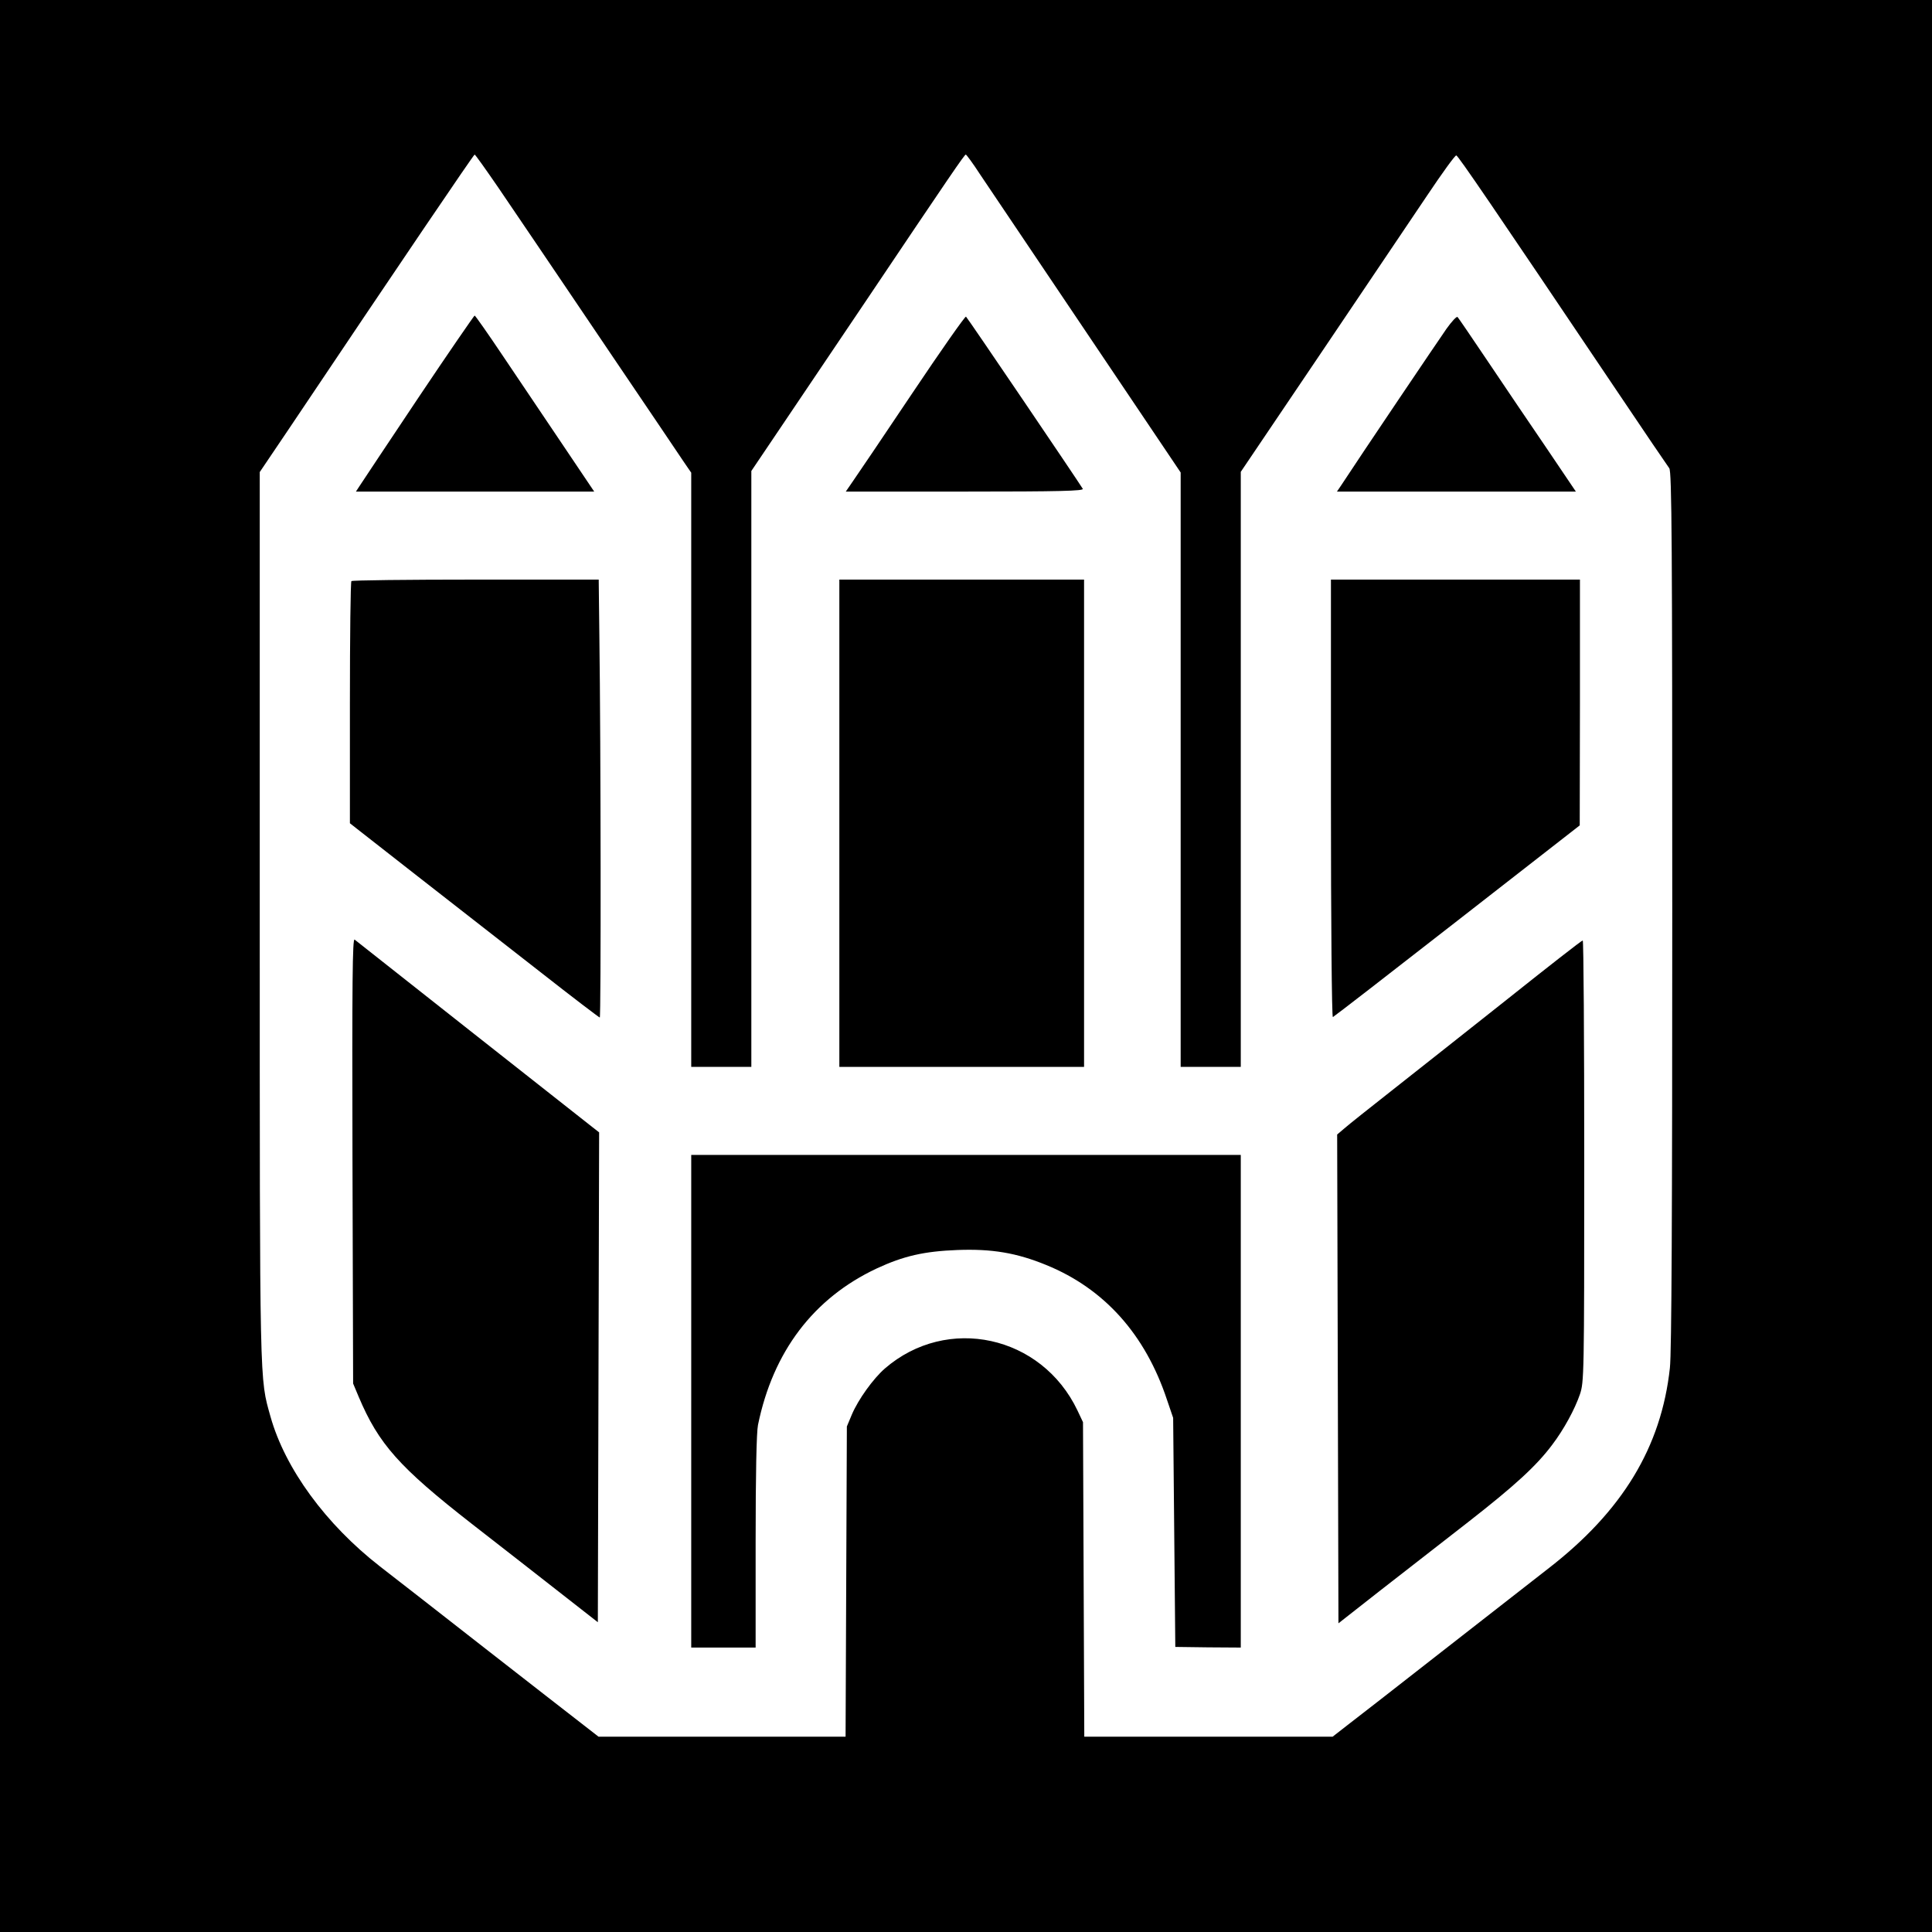<?xml version="1.0" standalone="no"?>
<!DOCTYPE svg PUBLIC "-//W3C//DTD SVG 20010904//EN"
 "http://www.w3.org/TR/2001/REC-SVG-20010904/DTD/svg10.dtd">
<svg version="1.0" xmlns="http://www.w3.org/2000/svg"
 width="900pt" height="900pt" viewBox="0 0 900 900"
 preserveAspectRatio="xMidYMid meet">
<g transform="translate(0,900) scale(0.1,-0.1)"
fill="#000000" stroke="none">
<path d="M0 4500 l0 -4500 4500 0 4500 0 0 4500 0 4500 -4500 0 -4500 0 0
-4500z m2320 3628 c57 -84 136 -200 175 -258 39 -58 204 -301 365 -540 162
-239 309 -457 327 -484 l33 -48 0 -1384 0 -1384 140 0 140 0 0 1388 0 1388
118 175 c65 96 248 368 407 604 405 603 468 695 474 695 3 0 34 -42 67 -93 34
-50 258 -384 498 -740 l436 -648 0 -1384 0 -1385 140 0 140 0 0 1386 0 1386
372 551 c205 304 429 636 498 739 69 103 129 186 134 184 9 -2 166 -232 744
-1091 129 -192 241 -357 248 -366 12 -13 14 -356 14 -2052 0 -1421 -3 -2067
-11 -2139 -40 -369 -221 -668 -568 -936 -69 -54 -292 -228 -496 -387 -203
-159 -401 -313 -439 -342 l-68 -53 -579 0 -578 0 -3 732 -3 733 -26 55 c-167
350 -607 446 -897 195 -54 -47 -124 -144 -154 -215 l-23 -55 -3 -723 -3 -722
-575 0 -576 0 -81 63 c-45 35 -246 191 -447 348 -201 157 -421 329 -490 382
-253 197 -442 456 -510 698 -51 183 -50 110 -50 2332 l0 2068 133 197 c529
789 863 1281 868 1282 3 0 52 -69 109 -152z"/>
<path d="M1950 7149 c-140 -210 -263 -394 -273 -410 l-19 -29 555 0 555 0
-150 223 c-82 122 -206 306 -276 410 -69 103 -128 187 -131 187 -3 -1 -121
-172 -261 -381z"/>
<path d="M4249 7167 c-133 -199 -258 -383 -276 -409 l-33 -48 556 0 c441 0
554 3 548 13 -23 38 -538 798 -544 802 -4 3 -117 -158 -251 -358z"/>
<path d="M6738 7468 c-35 -50 -405 -598 -491 -730 l-19 -28 556 0 557 0 -137
203 c-76 111 -198 292 -272 402 -74 110 -138 204 -142 208 -4 5 -27 -20 -52
-55z"/>
<path d="M1637 6293 c-4 -3 -7 -259 -7 -567 l0 -561 33 -26 c35 -28 431 -337
854 -667 149 -117 274 -212 277 -212 6 0 5 1261 -2 1783 l-3 257 -573 0 c-315
0 -576 -3 -579 -7z"/>
<path d="M3910 5165 l0 -1135 570 0 570 0 0 1135 0 1135 -570 0 -570 0 0
-1135z"/>
<path d="M6200 5279 c0 -577 4 -1019 9 -1017 5 2 265 203 579 448 l571 445 1
573 0 572 -580 0 -580 0 0 -1021z"/>
<path d="M1642 3594 l3 -1039 26 -62 c93 -220 189 -328 526 -591 142 -110 332
-259 423 -330 l165 -129 3 1141 3 1141 -32 25 c-44 34 -1091 860 -1107 873
-10 8 -12 -191 -10 -1029z"/>
<path d="M7025 4348 c-187 -148 -428 -339 -535 -423 -107 -84 -210 -166 -228
-182 l-33 -28 3 -1138 3 -1139 195 153 c107 83 292 227 411 320 215 168 316
260 390 359 54 71 105 165 129 235 19 57 20 85 20 1087 0 565 -3 1028 -7 1027
-5 0 -161 -122 -348 -271z"/>
<path d="M3220 2473 l0 -1148 150 0 150 0 0 492 c0 315 4 511 11 545 70 342
259 591 553 729 125 58 220 80 376 86 160 6 275 -13 414 -70 270 -110 461
-323 562 -627 l29 -85 5 -534 5 -533 152 -2 153 -1 0 1148 0 1147 -1280 0
-1280 0 0 -1147z"/>
</g>
</svg>
